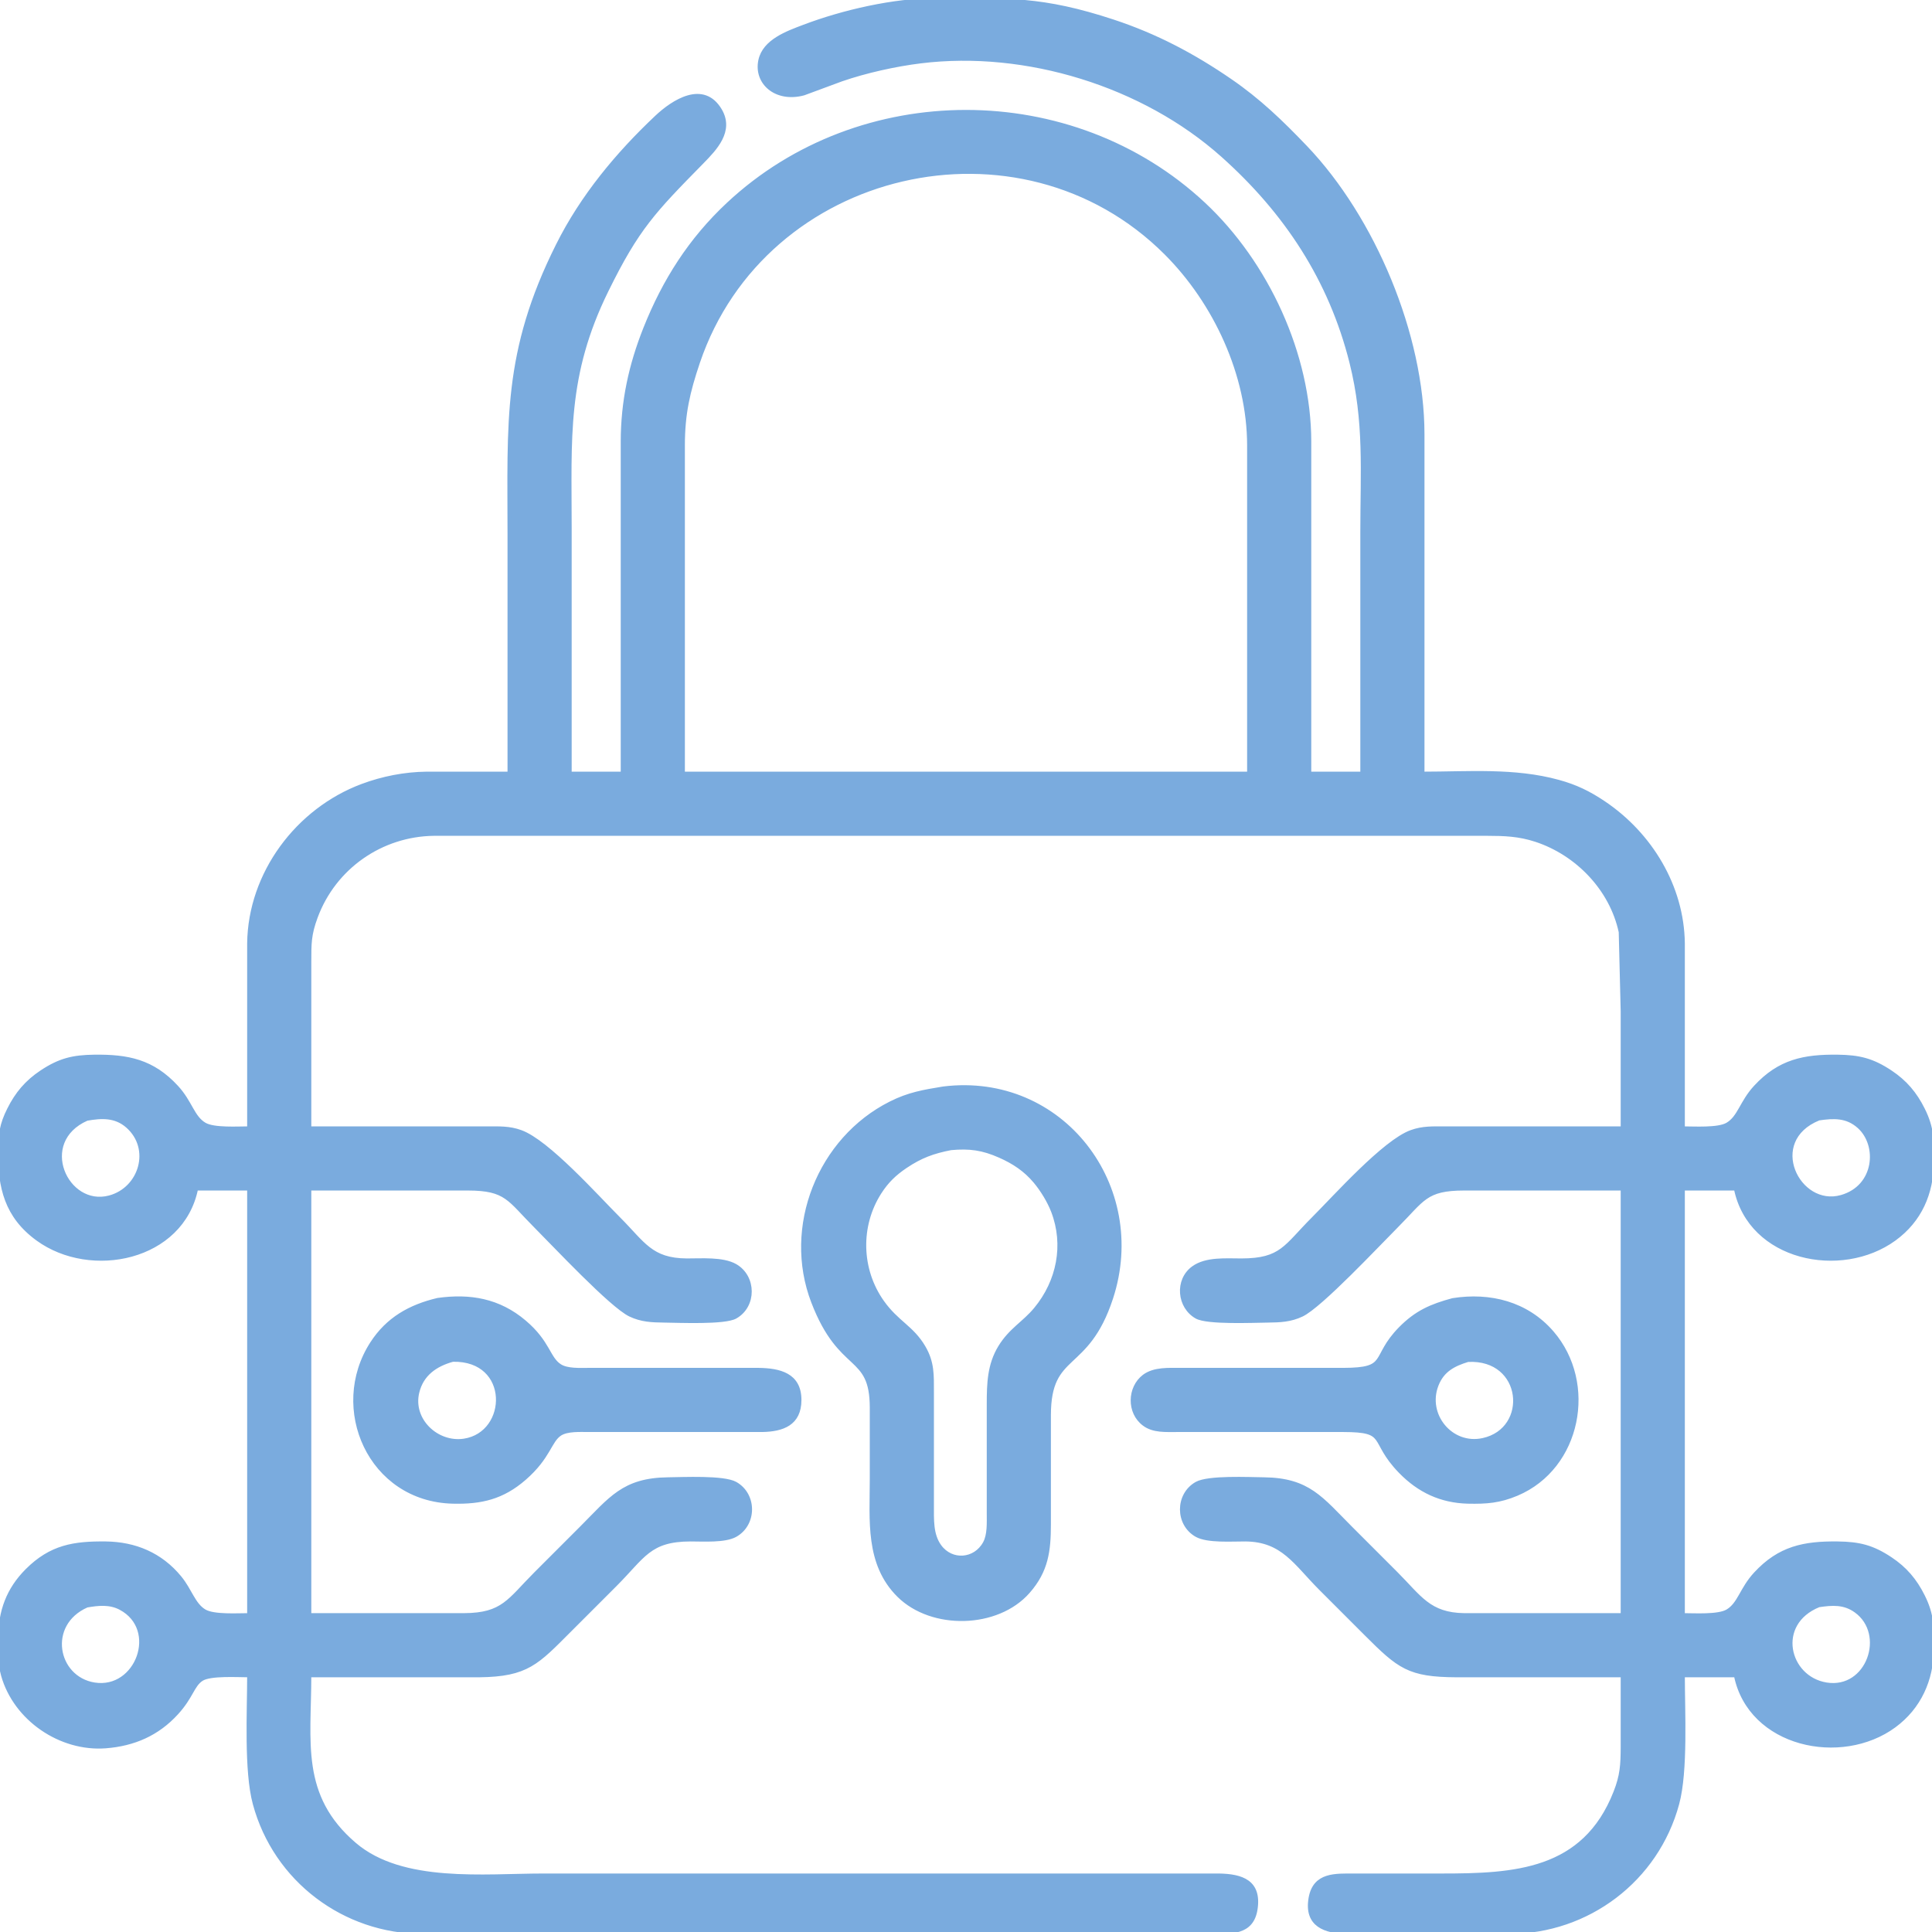 <?xml version="1.0" encoding="UTF-8" standalone="no"?>
<!DOCTYPE svg PUBLIC "-//W3C//DTD SVG 20010904//EN"
              "http://www.w3.org/TR/2001/REC-SVG-20010904/DTD/svg10.dtd">

<svg xmlns="http://www.w3.org/2000/svg"
     width="3in" height="3in"
     viewBox="0 0 512 512">
  <path id="Selection"
        fill="#7aabde" stroke="#7aabde" stroke-width="1"
        d="M 361.00,205.00
           C 361.00,205.00 361.00,141.00 361.00,141.00
             361.00,124.96 362.07,111.79 358.11,96.00
             352.60,74.06 340.80,56.17 324.00,41.17
             303.04,22.45 271.89,12.85 244.00,16.29
             237.24,17.12 229.43,18.86 223.00,21.08
             223.00,21.08 213.00,24.78 213.00,24.78
             205.61,26.77 200.21,21.87 201.47,16.00
             202.57,10.87 208.63,8.72 213.00,7.06
             223.43,3.10 236.84,0.02 248.00,0.00
             267.08,-0.03 276.21,-0.52 295.00,5.67
             306.31,9.40 316.20,14.62 326.00,21.35
             333.65,26.60 339.57,32.32 345.96,39.00
             363.98,57.85 376.96,88.78 377.00,115.00
             377.00,115.00 377.00,145.00 377.00,145.00
             377.00,145.00 377.00,205.00 377.00,205.00
             388.99,205.00 401.32,203.94 413.00,207.16
             417.57,208.41 421.07,210.11 425.00,212.75
             437.36,221.05 445.82,234.91 446.00,250.00
             446.00,250.00 446.00,267.00 446.00,267.00
             446.00,267.00 446.00,299.00 446.00,299.00
             449.00,299.00 455.34,299.42 457.79,297.98
             460.98,296.10 461.48,292.13 465.21,288.09
             471.59,281.18 478.11,279.90 487.00,280.00
             492.66,280.07 496.19,280.91 501.00,284.11
             504.91,286.71 507.53,289.81 509.62,294.00
             512.15,299.05 512.06,302.54 512.00,308.00
             511.90,316.26 508.84,323.40 502.00,328.37
             487.89,338.60 463.80,333.68 460.00,315.00
             460.00,315.00 446.00,315.00 446.00,315.00
             446.00,315.00 446.00,428.00 446.00,428.00
             449.00,428.00 455.34,428.42 457.79,426.98
             460.98,425.10 461.48,421.13 465.21,417.09
             471.59,410.18 478.11,408.90 487.00,409.00
             492.66,409.07 496.19,409.91 501.00,413.11
             504.91,415.71 507.53,418.81 509.62,423.00
             512.15,428.05 512.06,431.54 512.00,437.00
             511.90,445.14 508.69,452.44 501.99,457.37
             487.93,467.69 463.78,462.58 460.00,444.00
             460.00,444.00 446.00,444.00 446.00,444.00
             446.00,453.55 446.86,469.30 444.51,478.00
             439.06,498.21 420.75,511.97 400.00,512.00
             400.00,512.00 357.00,512.00 357.00,512.00
             351.19,511.92 346.05,510.18 347.29,503.02
             348.41,496.59 353.92,497.01 359.00,497.00
             359.00,497.00 382.00,497.00 382.00,497.00
             401.28,497.00 419.78,496.10 428.07,475.00
             429.83,470.54 429.98,467.69 430.00,463.00
             430.00,463.00 430.00,444.00 430.00,444.00
             430.00,444.00 386.00,444.00 386.00,444.00
             373.35,443.94 370.80,441.79 362.00,433.00
             362.00,433.00 350.00,421.00 350.00,421.00
             343.24,414.24 339.98,408.07 330.00,408.00
             326.53,407.98 320.03,408.47 317.11,406.83
             311.90,403.89 311.90,396.11 317.11,393.17
             320.23,391.42 330.99,391.96 335.00,392.00
             346.77,392.15 350.14,397.14 358.00,405.00
             358.00,405.00 370.00,417.00 370.00,417.00
             376.25,423.25 378.72,427.87 388.00,428.00
             388.00,428.00 430.00,428.00 430.00,428.00
             430.00,428.00 430.00,315.00 430.00,315.00
             430.00,315.00 388.00,315.00 388.00,315.00
             377.72,315.02 377.17,317.83 370.00,325.00
             365.11,329.89 349.98,346.06 345.00,348.43
             342.00,349.86 339.23,349.96 336.00,350.00
             332.11,350.04 319.98,350.59 317.11,348.98
             312.40,346.33 311.75,339.26 316.23,336.01
             319.65,333.52 324.95,334.01 329.00,334.00
             339.66,333.98 340.62,330.38 348.00,323.00
             353.92,317.08 366.86,302.55 374.00,299.97
             377.08,298.85 379.79,299.01 383.00,299.00
             383.00,299.00 430.00,299.00 430.00,299.00
             430.00,299.00 430.00,268.00 430.00,268.00
             430.00,268.00 429.48,247.00 429.48,247.00
             427.04,235.59 417.98,226.20 407.00,222.60
             402.51,221.13 398.64,221.01 394.00,221.00
             394.00,221.00 154.00,221.00 154.00,221.00
             154.00,221.00 128.00,221.00 128.00,221.00
             128.00,221.00 115.00,221.00 115.00,221.00
             101.04,221.17 88.58,229.83 83.71,243.00
             81.95,247.75 82.01,250.08 82.00,255.00
             82.00,255.00 82.00,299.00 82.00,299.00
             82.00,299.00 129.00,299.00 129.00,299.00
             132.21,299.01 134.92,298.85 138.00,299.97
             145.14,302.55 158.08,317.08 164.00,323.00
             170.49,329.49 172.48,333.94 182.00,334.00
             185.83,334.02 191.53,333.53 194.88,335.45
             199.97,338.39 200.03,346.09 194.88,348.98
             192.02,350.59 179.89,350.04 176.00,350.00
             172.77,349.96 170.00,349.86 167.00,348.43
             162.02,346.06 146.89,329.89 142.00,325.00
             134.83,317.83 134.28,315.02 124.00,315.00
             124.00,315.00 82.00,315.00 82.00,315.00
             82.00,315.00 82.00,428.00 82.00,428.00
             82.00,428.00 123.00,428.00 123.00,428.00
             133.36,427.95 134.91,424.09 142.00,417.00
             142.00,417.00 154.00,405.00 154.00,405.00
             161.86,397.14 165.23,392.15 177.00,392.00
             181.01,391.96 191.77,391.42 194.89,393.17
             200.10,396.11 200.10,403.89 194.89,406.83
             192.08,408.41 186.30,407.99 183.00,408.00
             172.03,408.02 170.55,412.45 163.00,420.00
             163.00,420.00 151.00,432.00 151.00,432.00
             142.33,440.67 139.72,443.85 127.00,444.00
             127.00,444.00 82.00,444.00 82.00,444.00
             82.00,461.53 79.00,476.00 94.00,488.79
             106.62,499.54 128.33,497.00 144.00,497.00
             144.00,497.00 259.00,497.00 259.00,497.00
             259.00,497.00 323.00,497.00 323.00,497.00
             329.02,497.09 333.90,498.64 332.76,505.98
             331.75,512.47 326.08,511.99 321.00,512.00
             321.00,512.00 112.00,512.00 112.00,512.00
             91.25,511.97 72.94,498.21 67.49,478.00
             65.14,469.30 66.00,453.55 66.00,444.00
             63.04,444.00 55.70,443.52 53.41,445.02
             51.00,446.60 50.78,449.61 46.81,453.96
             41.75,459.52 35.44,462.25 28.00,462.82
             16.00,463.73 4.06,455.53 0.79,444.00
             -0.13,440.76 -0.04,437.34 0.00,434.00
             0.09,426.98 2.12,421.25 7.18,416.18
             13.50,409.87 19.57,408.91 28.00,409.00
             35.78,409.09 42.56,411.92 47.61,418.04
             50.43,421.46 51.27,425.25 54.21,426.98
             56.66,428.42 63.00,428.00 66.00,428.00
             66.00,428.00 66.00,315.00 66.00,315.00
             66.00,315.00 52.00,315.00 52.00,315.00
             48.20,333.68 24.11,338.60 10.00,328.37
             1.68,322.33 -0.11,314.64 0.00,305.00
             0.06,300.57 0.35,298.05 2.38,294.00
             4.47,289.81 7.09,286.71 11.00,284.11
             15.81,280.91 19.34,280.07 25.00,280.00
             33.89,279.90 40.41,281.18 46.79,288.09
             50.52,292.13 51.02,296.10 54.21,297.98
             56.66,299.42 63.00,299.00 66.00,299.00
             66.00,299.00 66.00,267.00 66.00,267.00
             66.00,267.00 66.00,250.00 66.00,250.00
             66.22,231.50 78.81,214.65 96.00,208.23
             101.41,206.21 107.23,205.07 113.00,205.00
             113.00,205.00 135.00,205.00 135.00,205.00
             135.00,205.00 135.00,142.00 135.00,142.00
             135.00,111.79 133.61,93.38 147.81,65.00
             154.26,52.09 163.55,40.89 174.00,31.04
             178.42,26.87 186.39,21.71 190.83,29.21
             194.06,34.69 189.59,39.34 186.00,43.00
             173.27,55.96 168.89,60.45 160.76,77.00
             149.68,99.53 151.00,116.07 151.00,140.00
             151.00,140.00 151.00,205.00 151.00,205.00
             151.00,205.00 165.00,205.00 165.00,205.00
             165.00,205.00 165.00,117.00 165.00,117.00
             165.02,106.40 167.09,96.82 171.00,87.00
             176.04,74.34 182.98,63.45 193.00,54.09
             227.90,21.48 284.10,21.48 319.00,54.09
             335.74,69.73 346.96,93.97 347.00,117.00
             347.00,117.00 347.00,145.00 347.00,145.00
             347.00,145.00 347.00,205.00 347.00,205.00
             347.00,205.00 361.00,205.00 361.00,205.00 Z
           M 331.00,205.00
           C 331.00,205.00 331.00,144.00 331.00,144.00
             331.00,144.00 331.00,118.00 331.00,118.00
             330.97,99.32 322.10,80.16 308.96,67.04
             270.32,28.44 202.56,44.17 185.00,96.00
             182.34,103.88 181.01,109.65 181.00,118.00
             181.00,118.00 181.00,205.00 181.00,205.00
             181.00,205.00 331.00,205.00 331.00,205.00 Z
           M 250.00,288.43
           C 281.45,284.55 304.14,314.50 294.48,344.00
             288.01,363.76 278.03,357.79 278.00,375.00
             278.00,375.00 278.00,404.00 278.00,404.00
             277.99,410.99 277.35,416.27 272.47,421.82
             264.26,431.16 246.94,431.50 238.18,422.81
             229.72,414.42 231.00,402.84 231.00,392.00
             231.00,392.00 231.00,373.00 231.00,373.00
             230.97,358.29 222.76,363.98 215.47,345.00
             207.85,325.17 217.14,301.86 236.00,292.38
             240.85,289.93 244.77,289.29 250.00,288.43 Z
           M 23.01,296.51
           C 9.41,302.52 17.54,320.36 29.00,317.31
             37.36,315.09 40.54,304.35 33.78,298.43
             30.58,295.63 26.90,295.82 23.01,296.51 Z
           M 482.00,296.43
           C 467.58,302.25 476.49,320.47 488.00,317.18
             497.28,314.53 498.11,303.46 492.66,298.57
             489.46,295.70 485.95,295.84 482.00,296.43 Z
           M 252.00,304.30
           C 247.28,305.22 244.04,306.39 240.00,309.10
             237.09,311.06 235.03,313.04 233.13,316.00
             227.46,324.84 227.74,336.43 233.80,345.00
             237.71,350.53 241.66,351.72 244.77,357.00
             247.18,361.09 246.99,364.47 247.00,369.00
             247.00,369.00 247.00,399.00 247.00,399.00
             247.01,402.61 246.77,406.70 249.01,409.77
             252.16,414.11 258.41,413.64 260.98,408.94
             262.19,406.73 262.00,403.48 262.00,401.00
             262.00,401.00 262.00,372.00 262.00,372.00
             262.01,366.69 262.13,361.72 265.00,357.00
             267.82,352.38 271.38,350.66 274.47,346.91
             280.52,339.60 282.47,329.91 279.05,321.00
             278.01,318.30 276.18,315.31 274.32,313.09
             271.73,310.00 268.67,307.98 265.00,306.35
             260.41,304.31 256.94,303.85 252.00,304.30 Z
           M 116.00,344.47
           C 124.57,343.27 132.20,344.58 138.98,350.33
             145.40,355.76 145.25,359.98 148.39,361.98
             150.34,363.22 153.73,363.00 156.00,363.00
             156.00,363.00 201.00,363.00 201.00,363.00
             206.47,363.08 211.89,364.24 211.89,371.00
             211.89,377.33 207.37,378.90 202.00,379.00
             202.00,379.00 156.00,379.00 156.00,379.00
             153.76,379.00 150.32,378.78 148.41,380.02
             145.64,381.84 145.51,386.11 138.99,391.79
             133.15,396.87 127.51,398.17 120.00,397.99
             97.98,397.45 87.50,373.13 98.56,356.01
             102.74,349.53 108.67,346.21 116.00,344.47 Z
           M 385.00,344.52
           C 394.86,342.96 404.59,345.38 411.32,353.17
             422.87,366.55 418.60,388.87 402.00,395.90
             397.41,397.84 393.90,398.10 389.00,397.99
             381.88,397.81 376.05,395.07 371.09,389.96
             363.00,381.62 368.17,379.02 356.00,379.00
             356.00,379.00 312.00,379.00 312.00,379.00
             309.04,378.99 305.65,379.27 303.19,377.40
             299.05,374.34 299.21,367.77 303.19,364.74
             305.91,362.71 309.81,363.01 313.00,363.00
             313.00,363.00 356.00,363.00 356.00,363.00
             368.40,362.98 363.45,359.88 371.10,352.09
             375.35,347.77 379.29,346.06 385.00,344.52 Z
           M 120.00,360.38
           C 115.47,361.62 111.77,364.13 110.61,369.00
             108.86,376.35 115.81,382.85 123.00,381.76
             135.14,379.91 135.64,360.05 120.00,360.38 Z
           M 389.00,360.43
           C 385.24,361.58 382.27,363.10 380.74,367.02
             377.62,374.98 384.59,383.44 393.00,381.60
             405.68,378.84 404.04,359.64 389.00,360.43 Z
           M 23.01,425.51
           C 11.98,430.38 14.69,444.72 25.00,446.38
             36.41,448.21 42.47,431.77 31.96,426.17
             29.10,424.65 26.05,424.98 23.01,425.51 Z
           M 482.00,425.43
           C 470.14,430.22 473.60,444.70 484.00,446.38
             495.11,448.17 500.34,433.00 491.81,426.89
             488.72,424.67 485.54,424.90 482.00,425.43 Z" />
</svg>
